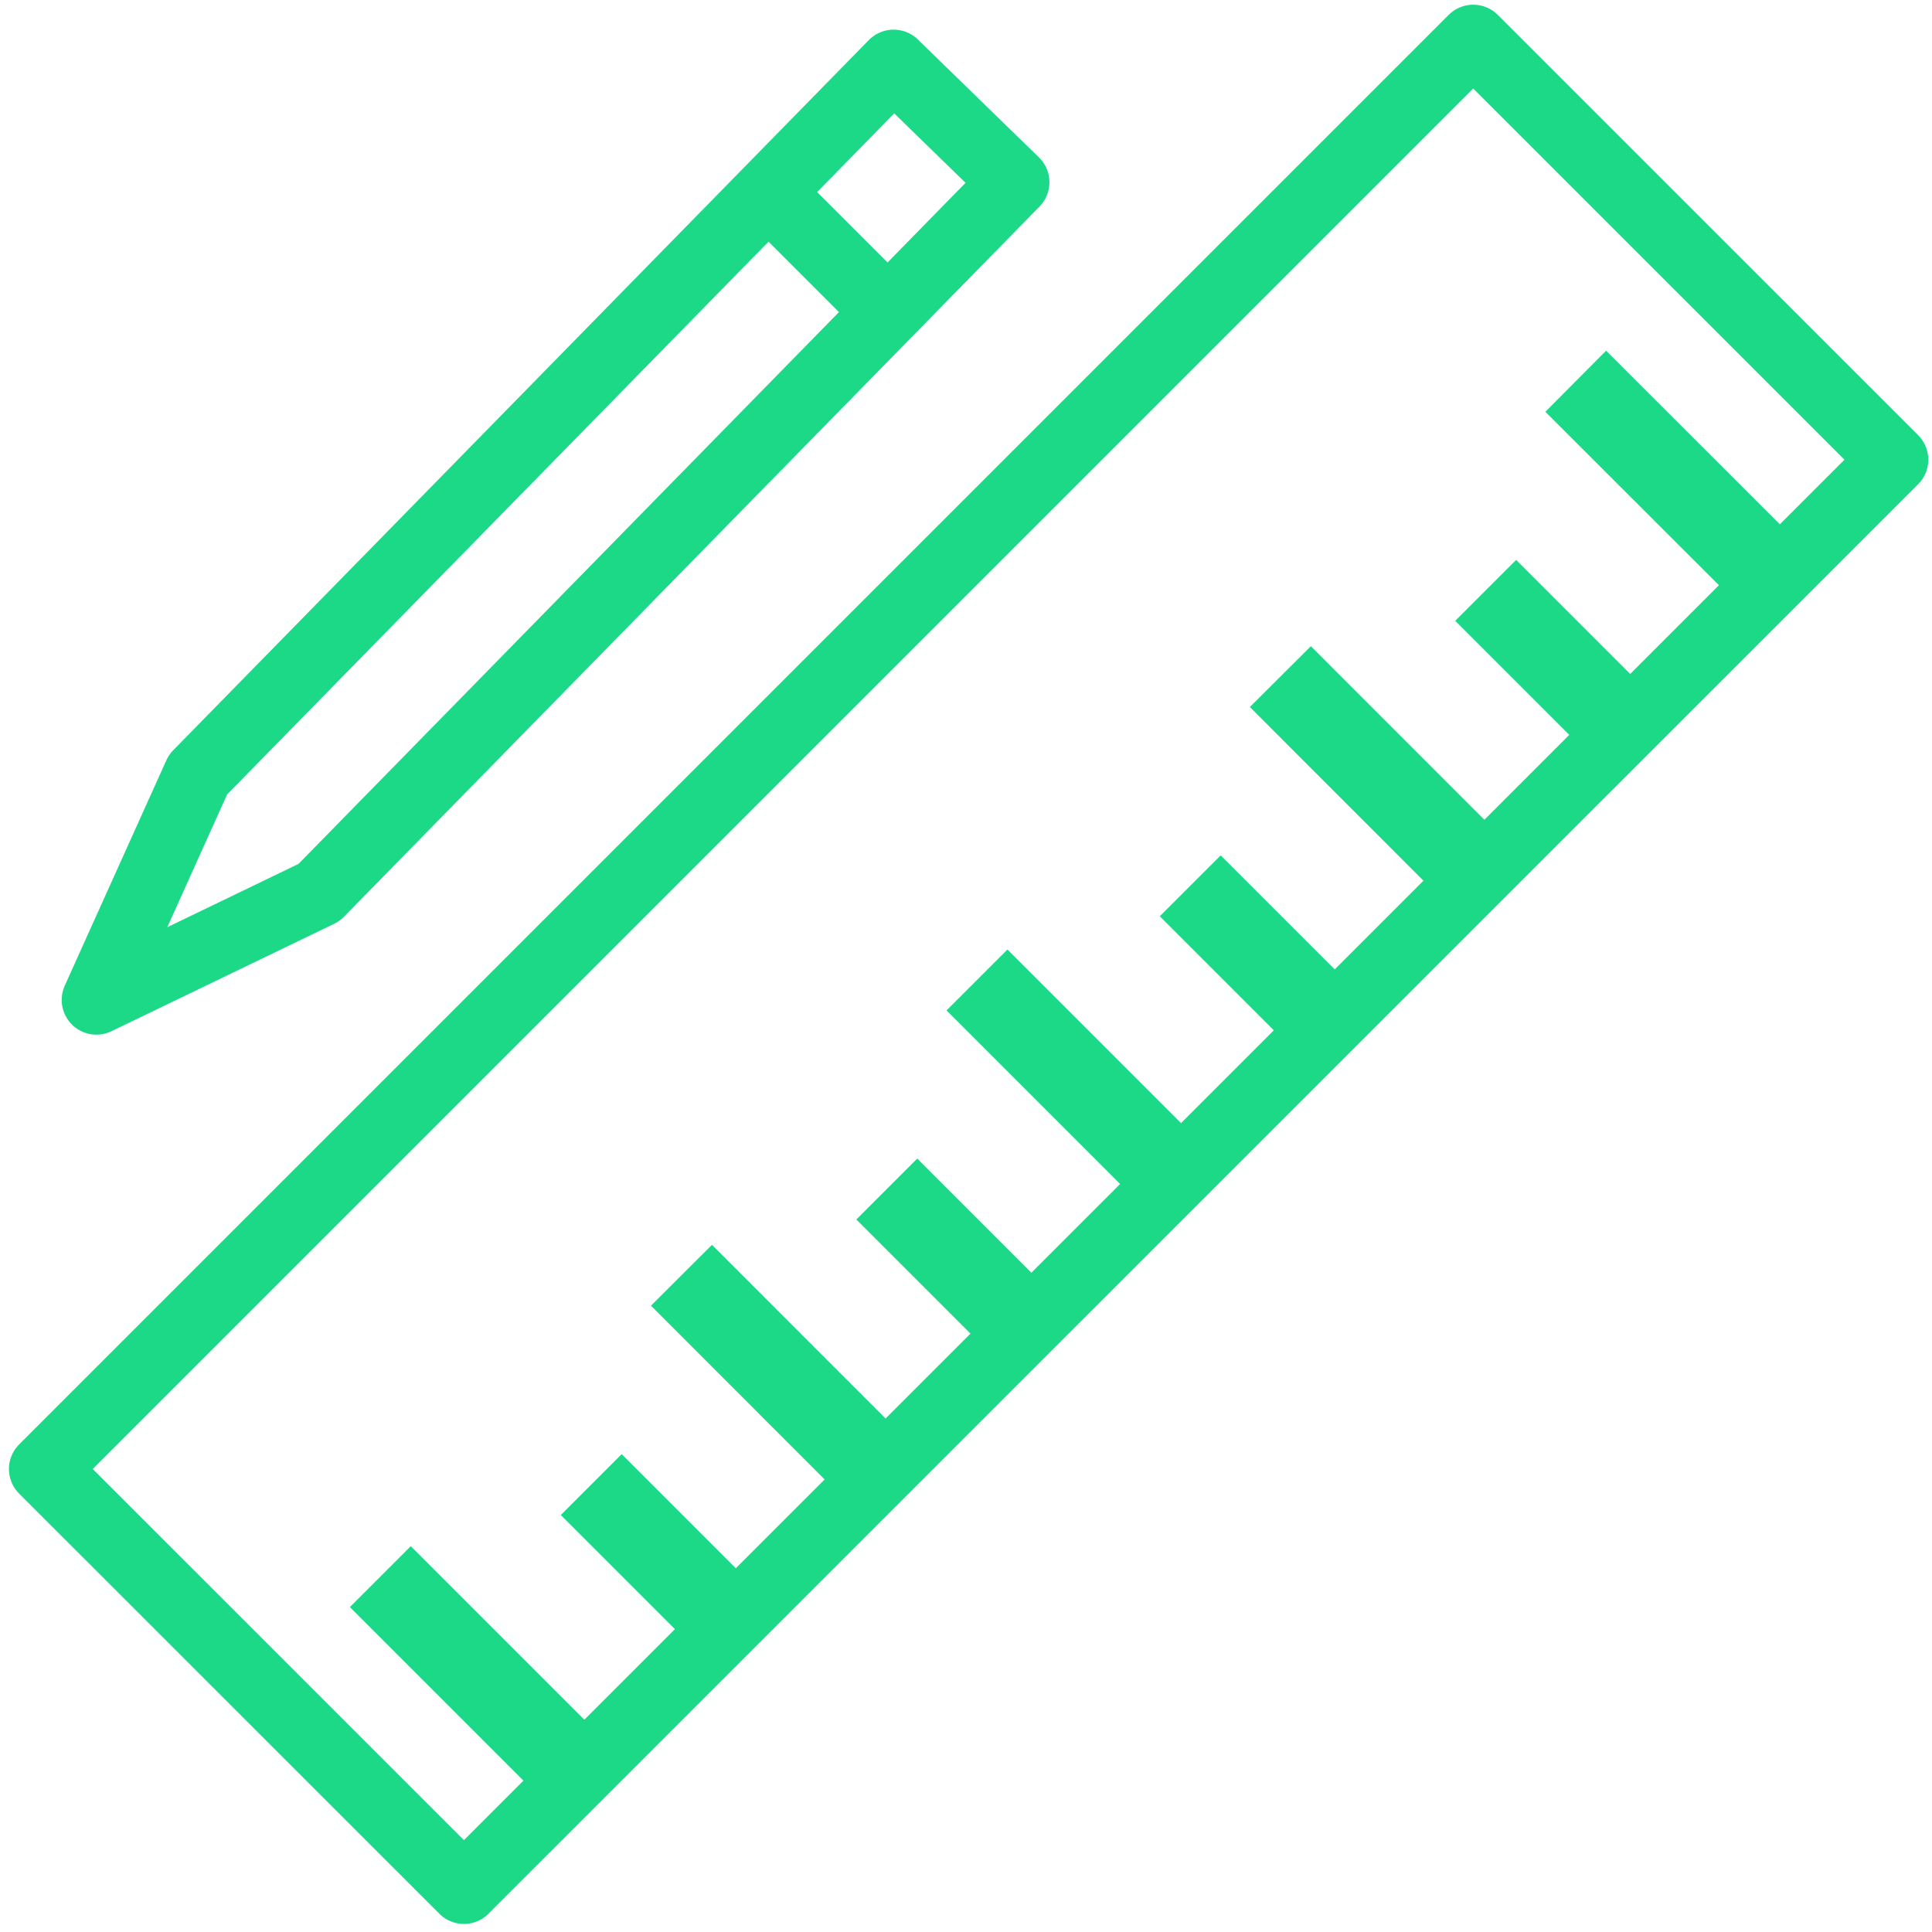 <?xml version="1.0" encoding="utf-8"?>
<!-- Generator: Adobe Illustrator 15.0.0, SVG Export Plug-In . SVG Version: 6.00 Build 0)  -->
<!DOCTYPE svg PUBLIC "-//W3C//DTD SVG 1.1//EN" "http://www.w3.org/Graphics/SVG/1.1/DTD/svg11.dtd">
<svg version="1.1"
	 id="svg4152" xmlns:sodipodi="http://sodipodi.sourceforge.net/DTD/sodipodi-0.dtd" xmlns:rdf="http://www.w3.org/1999/02/22-rdf-syntax-ns#" xmlns:inkscape="http://www.inkscape.org/namespaces/inkscape" xmlns:cc="http://creativecommons.org/ns#" xmlns:svg="http://www.w3.org/2000/svg" xmlns:dc="http://purl.org/dc/elements/1.1/"
	 xmlns="http://www.w3.org/2000/svg" xmlns:xlink="http://www.w3.org/1999/xlink" x="0px" y="0px" width="32px" height="32px"
	 viewBox="0 0 32 32" enable-background="new 0 0 32 32" xml:space="preserve">
<g id="layer1">
	<g id="g5669" transform="matrix(1.15,0,0,1.15,23.325,90.675)">
		<path id="rect4763" fill="none" stroke="#1CD988" stroke-linecap="round" stroke-linejoin="round" d="M-19.654-57.69l20.59-20.59
			l6.054,6.053l-20.591,20.589L-19.654-57.69z"/>
		<g id="g4462" transform="translate(-150,-80)">
			<g id="g4784" transform="matrix(0.707,-0.707,1.695,1.695,102.727,-4.936)">
				<path id="path4766" fill="none" stroke="#1CD988" stroke-width="1.241" d="M26.951,19.758l-0.002-1.686"/>
				<path id="path4768" fill="none" stroke="#1CD988" stroke-width="1.241" d="M23.902,19.757v-1.179"/>
				<path id="path4770" fill="none" stroke="#1CD988" stroke-width="1.241" d="M20.931,19.757l0.001-1.685"/>
				<path id="path4772" fill="none" stroke="#1CD988" stroke-width="1.241" d="M17.883,19.757l0-1.179"/>
				<path id="path4774" fill="none" stroke="#1CD988" stroke-width="1.241" d="M14.752,19.757l0-1.685"/>
				<path id="path4776" fill="none" stroke="#1CD988" stroke-width="1.241" d="M11.704,19.758l0-1.181"/>
				<path id="path4778" fill="none" stroke="#1CD988" stroke-width="1.241" d="M8.733,19.757l0.001-1.686"/>
				<path id="path4780" fill="none" stroke="#1CD988" stroke-width="1.241" d="M5.683,19.757l0-1.18"/>
				<path id="path4782" fill="none" stroke="#1CD988" stroke-width="1.241" d="M2.597,19.757v-1.685"/>
			</g>
			<g id="g4795" transform="translate(120.204,-1.978)">
				<path id="path4797" fill="none" stroke="#1CD988" stroke-linecap="round" stroke-linejoin="round" d="M22.384,4.057l1.744,1.698
					l-10.019,10.23l-3.207,1.547l1.463-3.246L22.384,4.057z"/>
				<path id="path4799" fill="none" stroke="#1CD988" d="M20.469,5.79l1.823,1.823"/>
			</g>
		</g>
	</g>
</g>
</svg>
